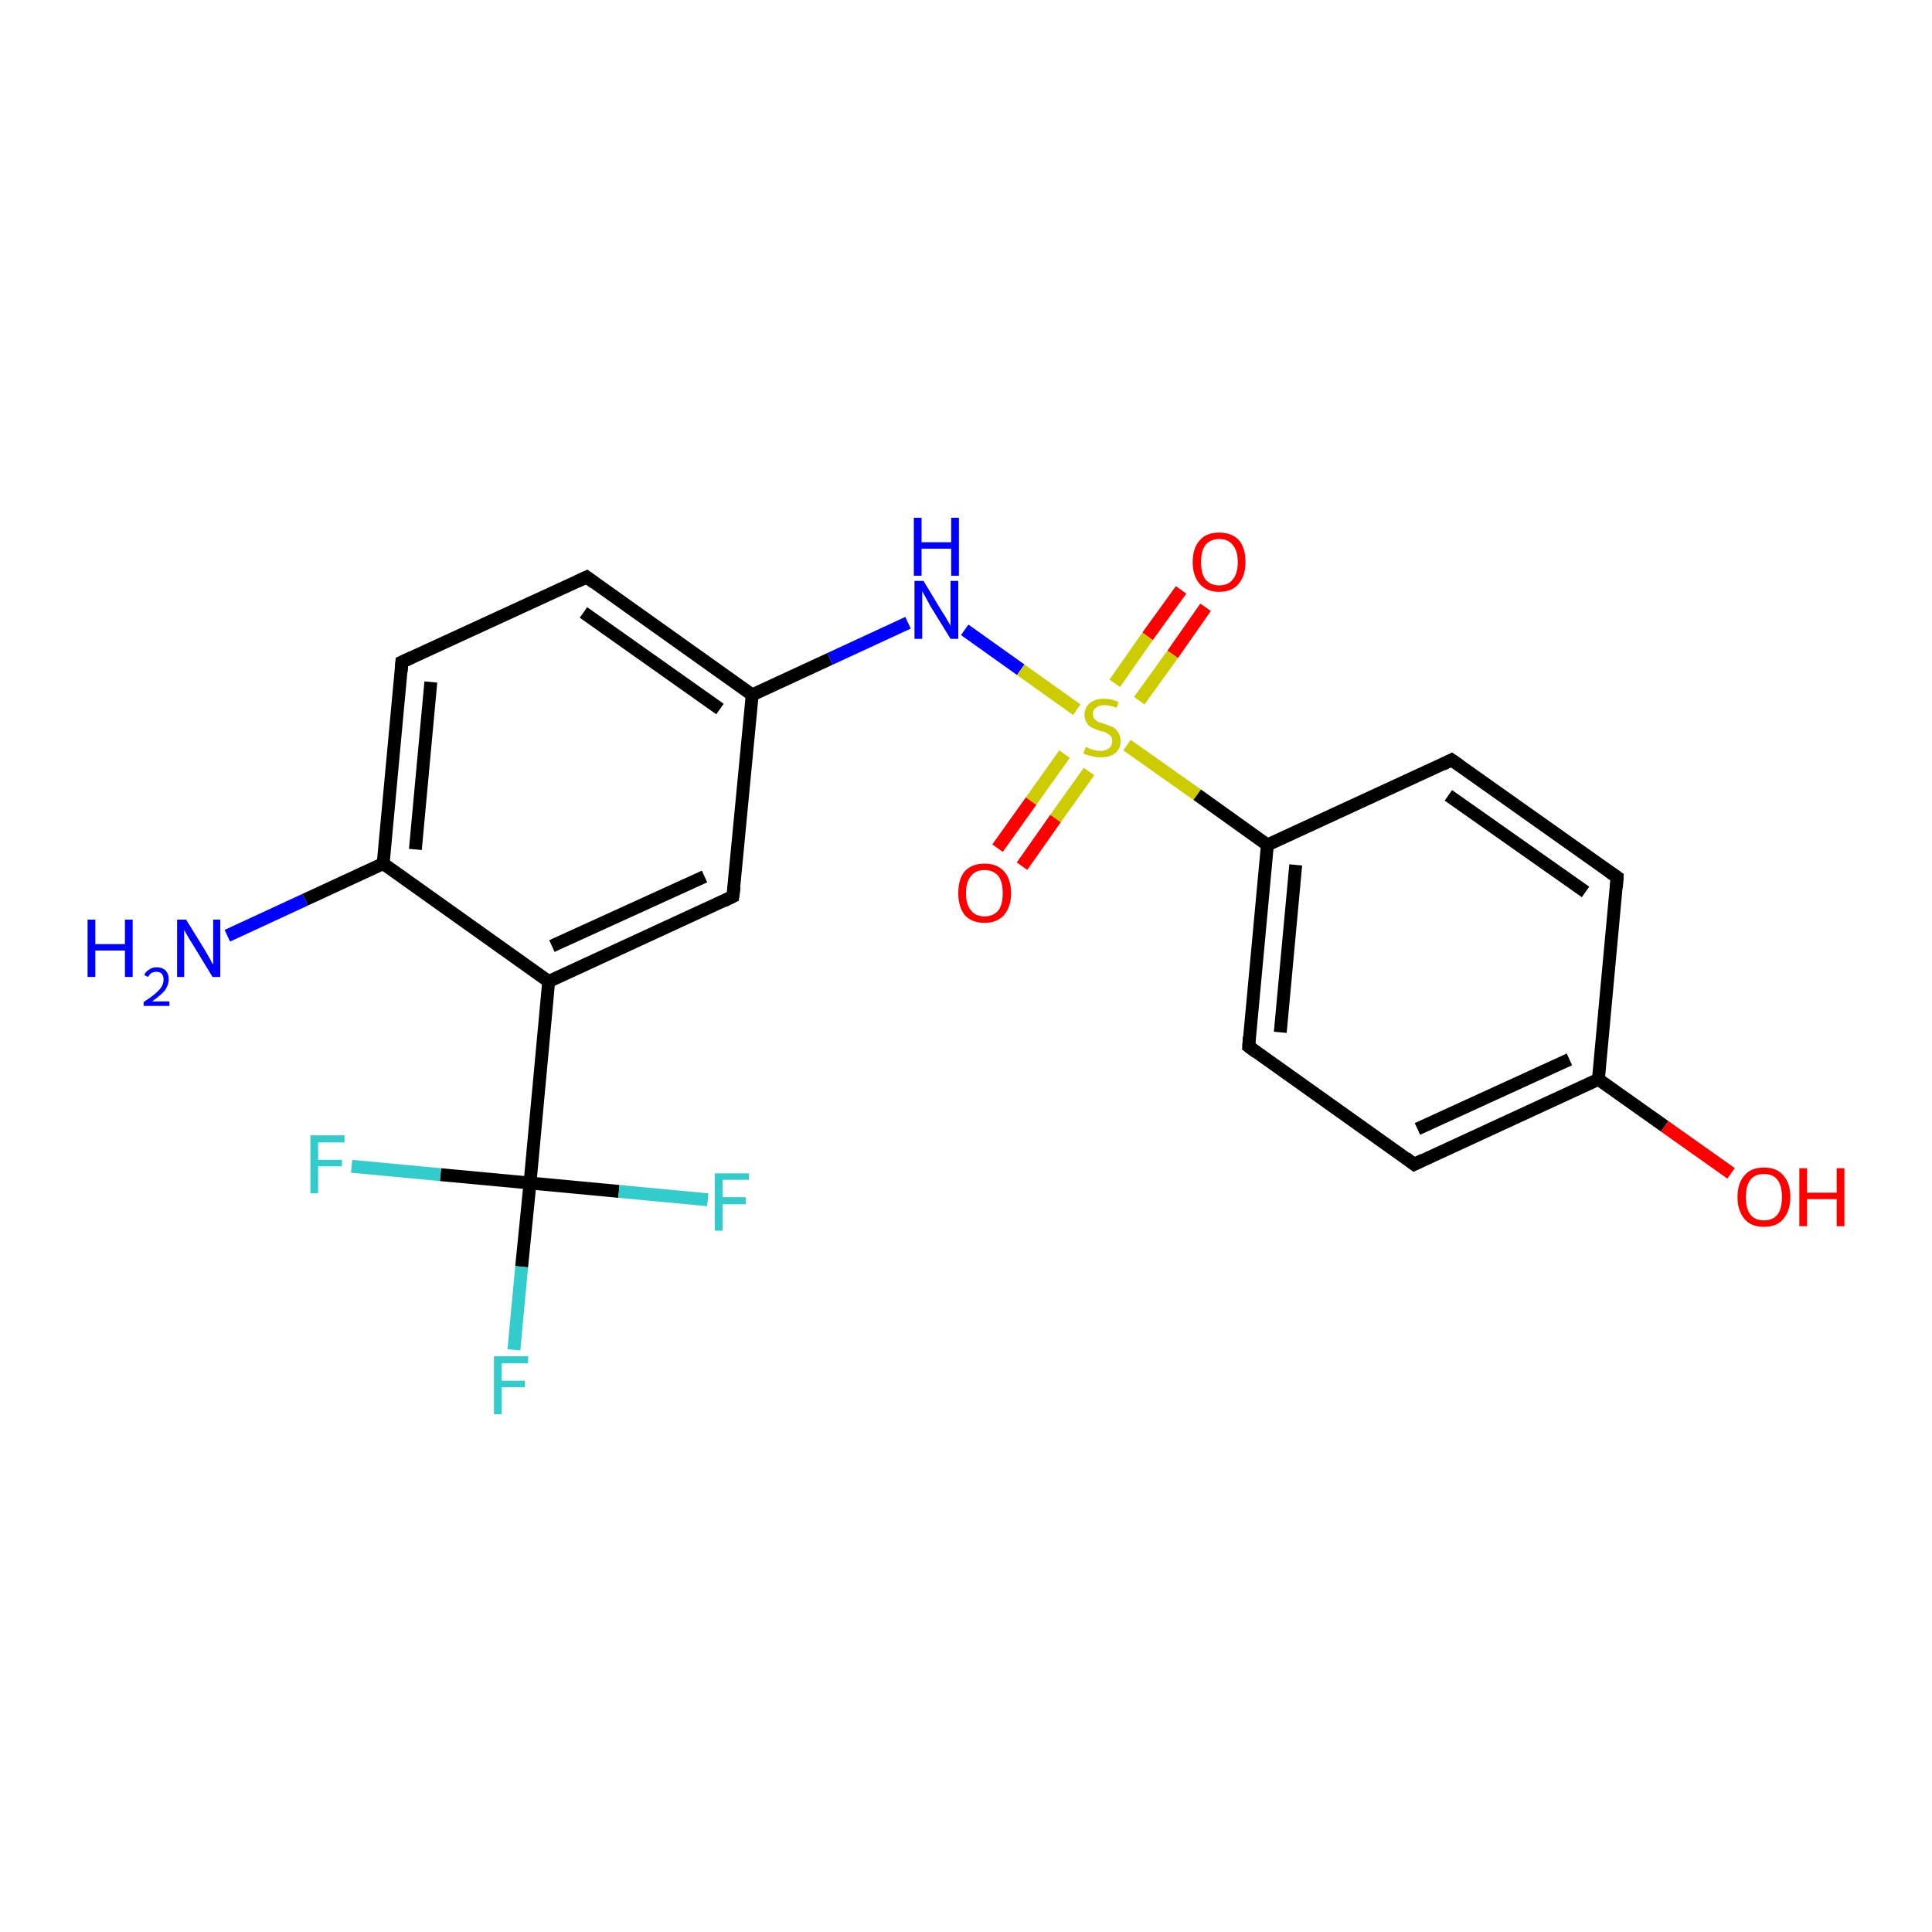 <?xml version='1.0' encoding='iso-8859-1'?>
<svg version='1.1' baseProfile='full'
              xmlns='http://www.w3.org/2000/svg'
                      xmlns:rdkit='http://www.rdkit.org/xml'
                      xmlns:xlink='http://www.w3.org/1999/xlink'
                  xml:space='preserve'
width='300px' height='300px' viewBox='0 0 300 300'>
<!-- END OF HEADER -->
<rect style='opacity:1.0;fill:#FFFFFF;stroke:none' width='300.0' height='300.0' x='0.0' y='0.0'> </rect>
<path class='bond-0 atom-0 atom-1' d='M 35.3,145.3 L 47.4,139.7' style='fill:none;fill-rule:evenodd;stroke:#0000FF;stroke-width:2.0px;stroke-linecap:butt;stroke-linejoin:miter;stroke-opacity:1' />
<path class='bond-0 atom-0 atom-1' d='M 47.4,139.7 L 59.5,134.1' style='fill:none;fill-rule:evenodd;stroke:#000000;stroke-width:2.0px;stroke-linecap:butt;stroke-linejoin:miter;stroke-opacity:1' />
<path class='bond-1 atom-1 atom-2' d='M 59.5,134.1 L 62.4,102.8' style='fill:none;fill-rule:evenodd;stroke:#000000;stroke-width:2.0px;stroke-linecap:butt;stroke-linejoin:miter;stroke-opacity:1' />
<path class='bond-1 atom-1 atom-2' d='M 64.5,131.9 L 66.9,105.9' style='fill:none;fill-rule:evenodd;stroke:#000000;stroke-width:2.0px;stroke-linecap:butt;stroke-linejoin:miter;stroke-opacity:1' />
<path class='bond-2 atom-2 atom-3' d='M 62.4,102.8 L 91.1,89.6' style='fill:none;fill-rule:evenodd;stroke:#000000;stroke-width:2.0px;stroke-linecap:butt;stroke-linejoin:miter;stroke-opacity:1' />
<path class='bond-3 atom-3 atom-4' d='M 91.1,89.6 L 116.8,107.9' style='fill:none;fill-rule:evenodd;stroke:#000000;stroke-width:2.0px;stroke-linecap:butt;stroke-linejoin:miter;stroke-opacity:1' />
<path class='bond-3 atom-3 atom-4' d='M 90.6,95.1 L 111.8,110.1' style='fill:none;fill-rule:evenodd;stroke:#000000;stroke-width:2.0px;stroke-linecap:butt;stroke-linejoin:miter;stroke-opacity:1' />
<path class='bond-4 atom-4 atom-5' d='M 116.8,107.9 L 128.9,102.3' style='fill:none;fill-rule:evenodd;stroke:#000000;stroke-width:2.0px;stroke-linecap:butt;stroke-linejoin:miter;stroke-opacity:1' />
<path class='bond-4 atom-4 atom-5' d='M 128.9,102.3 L 141.0,96.7' style='fill:none;fill-rule:evenodd;stroke:#0000FF;stroke-width:2.0px;stroke-linecap:butt;stroke-linejoin:miter;stroke-opacity:1' />
<path class='bond-5 atom-5 atom-6' d='M 149.8,97.8 L 158.5,104.0' style='fill:none;fill-rule:evenodd;stroke:#0000FF;stroke-width:2.0px;stroke-linecap:butt;stroke-linejoin:miter;stroke-opacity:1' />
<path class='bond-5 atom-5 atom-6' d='M 158.5,104.0 L 167.2,110.2' style='fill:none;fill-rule:evenodd;stroke:#CCCC00;stroke-width:2.0px;stroke-linecap:butt;stroke-linejoin:miter;stroke-opacity:1' />
<path class='bond-6 atom-6 atom-7' d='M 165.3,117.1 L 160.1,124.4' style='fill:none;fill-rule:evenodd;stroke:#CCCC00;stroke-width:2.0px;stroke-linecap:butt;stroke-linejoin:miter;stroke-opacity:1' />
<path class='bond-6 atom-6 atom-7' d='M 160.1,124.4 L 154.9,131.7' style='fill:none;fill-rule:evenodd;stroke:#FF0000;stroke-width:2.0px;stroke-linecap:butt;stroke-linejoin:miter;stroke-opacity:1' />
<path class='bond-6 atom-6 atom-7' d='M 169.1,119.8 L 163.9,127.1' style='fill:none;fill-rule:evenodd;stroke:#CCCC00;stroke-width:2.0px;stroke-linecap:butt;stroke-linejoin:miter;stroke-opacity:1' />
<path class='bond-6 atom-6 atom-7' d='M 163.9,127.1 L 158.7,134.5' style='fill:none;fill-rule:evenodd;stroke:#FF0000;stroke-width:2.0px;stroke-linecap:butt;stroke-linejoin:miter;stroke-opacity:1' />
<path class='bond-7 atom-6 atom-8' d='M 176.9,108.8 L 182.1,101.6' style='fill:none;fill-rule:evenodd;stroke:#CCCC00;stroke-width:2.0px;stroke-linecap:butt;stroke-linejoin:miter;stroke-opacity:1' />
<path class='bond-7 atom-6 atom-8' d='M 182.1,101.6 L 187.2,94.3' style='fill:none;fill-rule:evenodd;stroke:#FF0000;stroke-width:2.0px;stroke-linecap:butt;stroke-linejoin:miter;stroke-opacity:1' />
<path class='bond-7 atom-6 atom-8' d='M 173.1,106.1 L 178.2,98.8' style='fill:none;fill-rule:evenodd;stroke:#CCCC00;stroke-width:2.0px;stroke-linecap:butt;stroke-linejoin:miter;stroke-opacity:1' />
<path class='bond-7 atom-6 atom-8' d='M 178.2,98.8 L 183.4,91.6' style='fill:none;fill-rule:evenodd;stroke:#FF0000;stroke-width:2.0px;stroke-linecap:butt;stroke-linejoin:miter;stroke-opacity:1' />
<path class='bond-8 atom-6 atom-9' d='M 175.0,115.7 L 185.9,123.4' style='fill:none;fill-rule:evenodd;stroke:#CCCC00;stroke-width:2.0px;stroke-linecap:butt;stroke-linejoin:miter;stroke-opacity:1' />
<path class='bond-8 atom-6 atom-9' d='M 185.9,123.4 L 196.8,131.2' style='fill:none;fill-rule:evenodd;stroke:#000000;stroke-width:2.0px;stroke-linecap:butt;stroke-linejoin:miter;stroke-opacity:1' />
<path class='bond-9 atom-9 atom-10' d='M 196.8,131.2 L 193.9,162.5' style='fill:none;fill-rule:evenodd;stroke:#000000;stroke-width:2.0px;stroke-linecap:butt;stroke-linejoin:miter;stroke-opacity:1' />
<path class='bond-9 atom-9 atom-10' d='M 201.2,134.3 L 198.8,160.3' style='fill:none;fill-rule:evenodd;stroke:#000000;stroke-width:2.0px;stroke-linecap:butt;stroke-linejoin:miter;stroke-opacity:1' />
<path class='bond-10 atom-10 atom-11' d='M 193.9,162.5 L 219.6,180.8' style='fill:none;fill-rule:evenodd;stroke:#000000;stroke-width:2.0px;stroke-linecap:butt;stroke-linejoin:miter;stroke-opacity:1' />
<path class='bond-11 atom-11 atom-12' d='M 219.6,180.8 L 248.2,167.6' style='fill:none;fill-rule:evenodd;stroke:#000000;stroke-width:2.0px;stroke-linecap:butt;stroke-linejoin:miter;stroke-opacity:1' />
<path class='bond-11 atom-11 atom-12' d='M 220.1,175.3 L 243.7,164.5' style='fill:none;fill-rule:evenodd;stroke:#000000;stroke-width:2.0px;stroke-linecap:butt;stroke-linejoin:miter;stroke-opacity:1' />
<path class='bond-12 atom-12 atom-13' d='M 248.2,167.6 L 258.5,174.9' style='fill:none;fill-rule:evenodd;stroke:#000000;stroke-width:2.0px;stroke-linecap:butt;stroke-linejoin:miter;stroke-opacity:1' />
<path class='bond-12 atom-12 atom-13' d='M 258.5,174.9 L 268.8,182.2' style='fill:none;fill-rule:evenodd;stroke:#FF0000;stroke-width:2.0px;stroke-linecap:butt;stroke-linejoin:miter;stroke-opacity:1' />
<path class='bond-13 atom-12 atom-14' d='M 248.2,167.6 L 251.1,136.2' style='fill:none;fill-rule:evenodd;stroke:#000000;stroke-width:2.0px;stroke-linecap:butt;stroke-linejoin:miter;stroke-opacity:1' />
<path class='bond-14 atom-14 atom-15' d='M 251.1,136.2 L 225.4,118.0' style='fill:none;fill-rule:evenodd;stroke:#000000;stroke-width:2.0px;stroke-linecap:butt;stroke-linejoin:miter;stroke-opacity:1' />
<path class='bond-14 atom-14 atom-15' d='M 246.2,138.5 L 224.9,123.5' style='fill:none;fill-rule:evenodd;stroke:#000000;stroke-width:2.0px;stroke-linecap:butt;stroke-linejoin:miter;stroke-opacity:1' />
<path class='bond-15 atom-4 atom-16' d='M 116.8,107.9 L 113.8,139.2' style='fill:none;fill-rule:evenodd;stroke:#000000;stroke-width:2.0px;stroke-linecap:butt;stroke-linejoin:miter;stroke-opacity:1' />
<path class='bond-16 atom-16 atom-17' d='M 113.8,139.2 L 85.2,152.4' style='fill:none;fill-rule:evenodd;stroke:#000000;stroke-width:2.0px;stroke-linecap:butt;stroke-linejoin:miter;stroke-opacity:1' />
<path class='bond-16 atom-16 atom-17' d='M 109.4,136.1 L 85.7,146.9' style='fill:none;fill-rule:evenodd;stroke:#000000;stroke-width:2.0px;stroke-linecap:butt;stroke-linejoin:miter;stroke-opacity:1' />
<path class='bond-17 atom-17 atom-18' d='M 85.2,152.4 L 82.3,183.7' style='fill:none;fill-rule:evenodd;stroke:#000000;stroke-width:2.0px;stroke-linecap:butt;stroke-linejoin:miter;stroke-opacity:1' />
<path class='bond-18 atom-18 atom-19' d='M 82.3,183.7 L 81.0,196.7' style='fill:none;fill-rule:evenodd;stroke:#000000;stroke-width:2.0px;stroke-linecap:butt;stroke-linejoin:miter;stroke-opacity:1' />
<path class='bond-18 atom-18 atom-19' d='M 81.0,196.7 L 79.8,209.6' style='fill:none;fill-rule:evenodd;stroke:#33CCCC;stroke-width:2.0px;stroke-linecap:butt;stroke-linejoin:miter;stroke-opacity:1' />
<path class='bond-19 atom-18 atom-20' d='M 82.3,183.7 L 68.4,182.4' style='fill:none;fill-rule:evenodd;stroke:#000000;stroke-width:2.0px;stroke-linecap:butt;stroke-linejoin:miter;stroke-opacity:1' />
<path class='bond-19 atom-18 atom-20' d='M 68.4,182.4 L 54.6,181.1' style='fill:none;fill-rule:evenodd;stroke:#33CCCC;stroke-width:2.0px;stroke-linecap:butt;stroke-linejoin:miter;stroke-opacity:1' />
<path class='bond-20 atom-18 atom-21' d='M 82.3,183.7 L 96.1,185.0' style='fill:none;fill-rule:evenodd;stroke:#000000;stroke-width:2.0px;stroke-linecap:butt;stroke-linejoin:miter;stroke-opacity:1' />
<path class='bond-20 atom-18 atom-21' d='M 96.1,185.0 L 109.9,186.3' style='fill:none;fill-rule:evenodd;stroke:#33CCCC;stroke-width:2.0px;stroke-linecap:butt;stroke-linejoin:miter;stroke-opacity:1' />
<path class='bond-21 atom-17 atom-1' d='M 85.2,152.4 L 59.5,134.1' style='fill:none;fill-rule:evenodd;stroke:#000000;stroke-width:2.0px;stroke-linecap:butt;stroke-linejoin:miter;stroke-opacity:1' />
<path class='bond-22 atom-15 atom-9' d='M 225.4,118.0 L 196.8,131.2' style='fill:none;fill-rule:evenodd;stroke:#000000;stroke-width:2.0px;stroke-linecap:butt;stroke-linejoin:miter;stroke-opacity:1' />
<path d='M 62.3,104.3 L 62.4,102.8 L 63.9,102.1' style='fill:none;stroke:#000000;stroke-width:2.0px;stroke-linecap:butt;stroke-linejoin:miter;stroke-opacity:1;' />
<path d='M 89.6,90.3 L 91.1,89.6 L 92.3,90.5' style='fill:none;stroke:#000000;stroke-width:2.0px;stroke-linecap:butt;stroke-linejoin:miter;stroke-opacity:1;' />
<path d='M 194.0,161.0 L 193.9,162.5 L 195.1,163.4' style='fill:none;stroke:#000000;stroke-width:2.0px;stroke-linecap:butt;stroke-linejoin:miter;stroke-opacity:1;' />
<path d='M 218.3,179.8 L 219.6,180.8 L 221.0,180.1' style='fill:none;stroke:#000000;stroke-width:2.0px;stroke-linecap:butt;stroke-linejoin:miter;stroke-opacity:1;' />
<path d='M 251.0,137.8 L 251.1,136.2 L 249.8,135.3' style='fill:none;stroke:#000000;stroke-width:2.0px;stroke-linecap:butt;stroke-linejoin:miter;stroke-opacity:1;' />
<path d='M 226.7,118.9 L 225.4,118.0 L 224.0,118.7' style='fill:none;stroke:#000000;stroke-width:2.0px;stroke-linecap:butt;stroke-linejoin:miter;stroke-opacity:1;' />
<path d='M 114.0,137.7 L 113.8,139.2 L 112.4,139.9' style='fill:none;stroke:#000000;stroke-width:2.0px;stroke-linecap:butt;stroke-linejoin:miter;stroke-opacity:1;' />
<path class='atom-0' d='M 13.6 142.8
L 14.8 142.8
L 14.8 146.6
L 19.4 146.6
L 19.4 142.8
L 20.6 142.8
L 20.6 151.7
L 19.4 151.7
L 19.4 147.6
L 14.8 147.6
L 14.8 151.7
L 13.6 151.7
L 13.6 142.8
' fill='#0000FF'/>
<path class='atom-0' d='M 22.4 151.4
Q 22.6 150.9, 23.1 150.6
Q 23.6 150.2, 24.3 150.2
Q 25.2 150.2, 25.7 150.7
Q 26.2 151.2, 26.2 152.1
Q 26.2 152.9, 25.6 153.8
Q 24.9 154.6, 23.6 155.5
L 26.3 155.5
L 26.3 156.2
L 22.3 156.2
L 22.3 155.6
Q 23.4 154.9, 24.1 154.3
Q 24.8 153.7, 25.1 153.2
Q 25.4 152.7, 25.4 152.1
Q 25.4 151.5, 25.1 151.2
Q 24.8 150.9, 24.3 150.9
Q 23.9 150.9, 23.5 151.1
Q 23.2 151.3, 23.0 151.7
L 22.4 151.4
' fill='#0000FF'/>
<path class='atom-0' d='M 28.9 142.8
L 31.8 147.5
Q 32.1 148.0, 32.6 148.9
Q 33.0 149.7, 33.1 149.8
L 33.1 142.8
L 34.2 142.8
L 34.2 151.7
L 33.0 151.7
L 29.9 146.6
Q 29.5 146.0, 29.1 145.3
Q 28.7 144.6, 28.6 144.4
L 28.6 151.7
L 27.5 151.7
L 27.5 142.8
L 28.9 142.8
' fill='#0000FF'/>
<path class='atom-5' d='M 143.4 90.2
L 146.3 95.0
Q 146.6 95.4, 147.1 96.3
Q 147.6 97.1, 147.6 97.2
L 147.6 90.2
L 148.8 90.2
L 148.8 99.2
L 147.6 99.2
L 144.4 94.0
Q 144.1 93.4, 143.7 92.7
Q 143.3 92.0, 143.2 91.8
L 143.2 99.2
L 142.0 99.2
L 142.0 90.2
L 143.4 90.2
' fill='#0000FF'/>
<path class='atom-5' d='M 141.9 80.4
L 143.1 80.4
L 143.1 84.2
L 147.7 84.2
L 147.7 80.4
L 148.9 80.4
L 148.9 89.4
L 147.7 89.4
L 147.7 85.2
L 143.1 85.2
L 143.1 89.4
L 141.9 89.4
L 141.9 80.4
' fill='#0000FF'/>
<path class='atom-6' d='M 168.6 116.0
Q 168.7 116.0, 169.1 116.2
Q 169.5 116.4, 170.0 116.5
Q 170.4 116.6, 170.9 116.6
Q 171.7 116.6, 172.2 116.2
Q 172.7 115.8, 172.7 115.1
Q 172.7 114.6, 172.5 114.3
Q 172.2 114.0, 171.8 113.8
Q 171.5 113.6, 170.8 113.5
Q 170.0 113.2, 169.6 113.0
Q 169.1 112.8, 168.8 112.3
Q 168.4 111.8, 168.4 111.0
Q 168.4 109.9, 169.2 109.2
Q 170.0 108.5, 171.5 108.5
Q 172.5 108.5, 173.7 109.0
L 173.4 109.9
Q 172.3 109.5, 171.5 109.5
Q 170.6 109.5, 170.2 109.9
Q 169.7 110.2, 169.7 110.8
Q 169.7 111.3, 169.9 111.6
Q 170.2 111.9, 170.5 112.1
Q 170.9 112.2, 171.5 112.4
Q 172.3 112.7, 172.8 112.9
Q 173.3 113.2, 173.6 113.7
Q 174.0 114.2, 174.0 115.1
Q 174.0 116.3, 173.1 117.0
Q 172.3 117.6, 170.9 117.6
Q 170.1 117.6, 169.5 117.4
Q 168.9 117.3, 168.2 117.0
L 168.6 116.0
' fill='#CCCC00'/>
<path class='atom-7' d='M 148.8 138.7
Q 148.8 136.5, 149.8 135.3
Q 150.9 134.1, 152.9 134.1
Q 154.8 134.1, 155.9 135.3
Q 157.0 136.5, 157.0 138.7
Q 157.0 140.8, 155.9 142.1
Q 154.8 143.3, 152.9 143.3
Q 150.9 143.3, 149.8 142.1
Q 148.8 140.8, 148.8 138.7
M 152.9 142.3
Q 154.2 142.3, 155.0 141.4
Q 155.7 140.5, 155.7 138.7
Q 155.7 136.9, 155.0 136.0
Q 154.2 135.1, 152.9 135.1
Q 151.5 135.1, 150.8 136.0
Q 150.0 136.9, 150.0 138.7
Q 150.0 140.5, 150.8 141.4
Q 151.5 142.3, 152.9 142.3
' fill='#FF0000'/>
<path class='atom-8' d='M 185.2 87.3
Q 185.2 85.1, 186.3 83.9
Q 187.3 82.7, 189.3 82.7
Q 191.3 82.7, 192.4 83.9
Q 193.4 85.1, 193.4 87.3
Q 193.4 89.4, 192.3 90.7
Q 191.3 91.9, 189.3 91.9
Q 187.4 91.9, 186.3 90.7
Q 185.2 89.4, 185.2 87.3
M 189.3 90.9
Q 190.7 90.9, 191.4 90.0
Q 192.2 89.1, 192.2 87.3
Q 192.2 85.5, 191.4 84.6
Q 190.7 83.7, 189.3 83.7
Q 188.0 83.7, 187.2 84.6
Q 186.5 85.5, 186.5 87.3
Q 186.5 89.1, 187.2 90.0
Q 188.0 90.9, 189.3 90.9
' fill='#FF0000'/>
<path class='atom-13' d='M 269.8 185.9
Q 269.8 183.7, 270.9 182.5
Q 271.9 181.3, 273.9 181.3
Q 275.9 181.3, 276.9 182.5
Q 278.0 183.7, 278.0 185.9
Q 278.0 188.0, 276.9 189.3
Q 275.9 190.5, 273.9 190.5
Q 271.9 190.5, 270.9 189.3
Q 269.8 188.0, 269.8 185.9
M 273.9 189.5
Q 275.3 189.5, 276.0 188.6
Q 276.7 187.7, 276.7 185.9
Q 276.7 184.1, 276.0 183.2
Q 275.3 182.3, 273.9 182.3
Q 272.5 182.3, 271.8 183.2
Q 271.1 184.1, 271.1 185.9
Q 271.1 187.7, 271.8 188.6
Q 272.5 189.5, 273.9 189.5
' fill='#FF0000'/>
<path class='atom-13' d='M 279.4 181.4
L 280.6 181.4
L 280.6 185.2
L 285.2 185.2
L 285.2 181.4
L 286.4 181.4
L 286.4 190.4
L 285.2 190.4
L 285.2 186.2
L 280.6 186.2
L 280.6 190.4
L 279.4 190.4
L 279.4 181.4
' fill='#FF0000'/>
<path class='atom-19' d='M 76.7 210.6
L 82.0 210.6
L 82.0 211.7
L 77.9 211.7
L 77.9 214.4
L 81.5 214.4
L 81.5 215.4
L 77.9 215.4
L 77.9 219.6
L 76.7 219.6
L 76.7 210.6
' fill='#33CCCC'/>
<path class='atom-20' d='M 48.2 176.3
L 53.5 176.3
L 53.5 177.4
L 49.4 177.4
L 49.4 180.1
L 53.1 180.1
L 53.1 181.1
L 49.4 181.1
L 49.4 185.3
L 48.2 185.3
L 48.2 176.3
' fill='#33CCCC'/>
<path class='atom-21' d='M 111.0 182.2
L 116.3 182.2
L 116.3 183.2
L 112.2 183.2
L 112.2 185.9
L 115.8 185.9
L 115.8 187.0
L 112.2 187.0
L 112.2 191.1
L 111.0 191.1
L 111.0 182.2
' fill='#33CCCC'/>
</svg>
